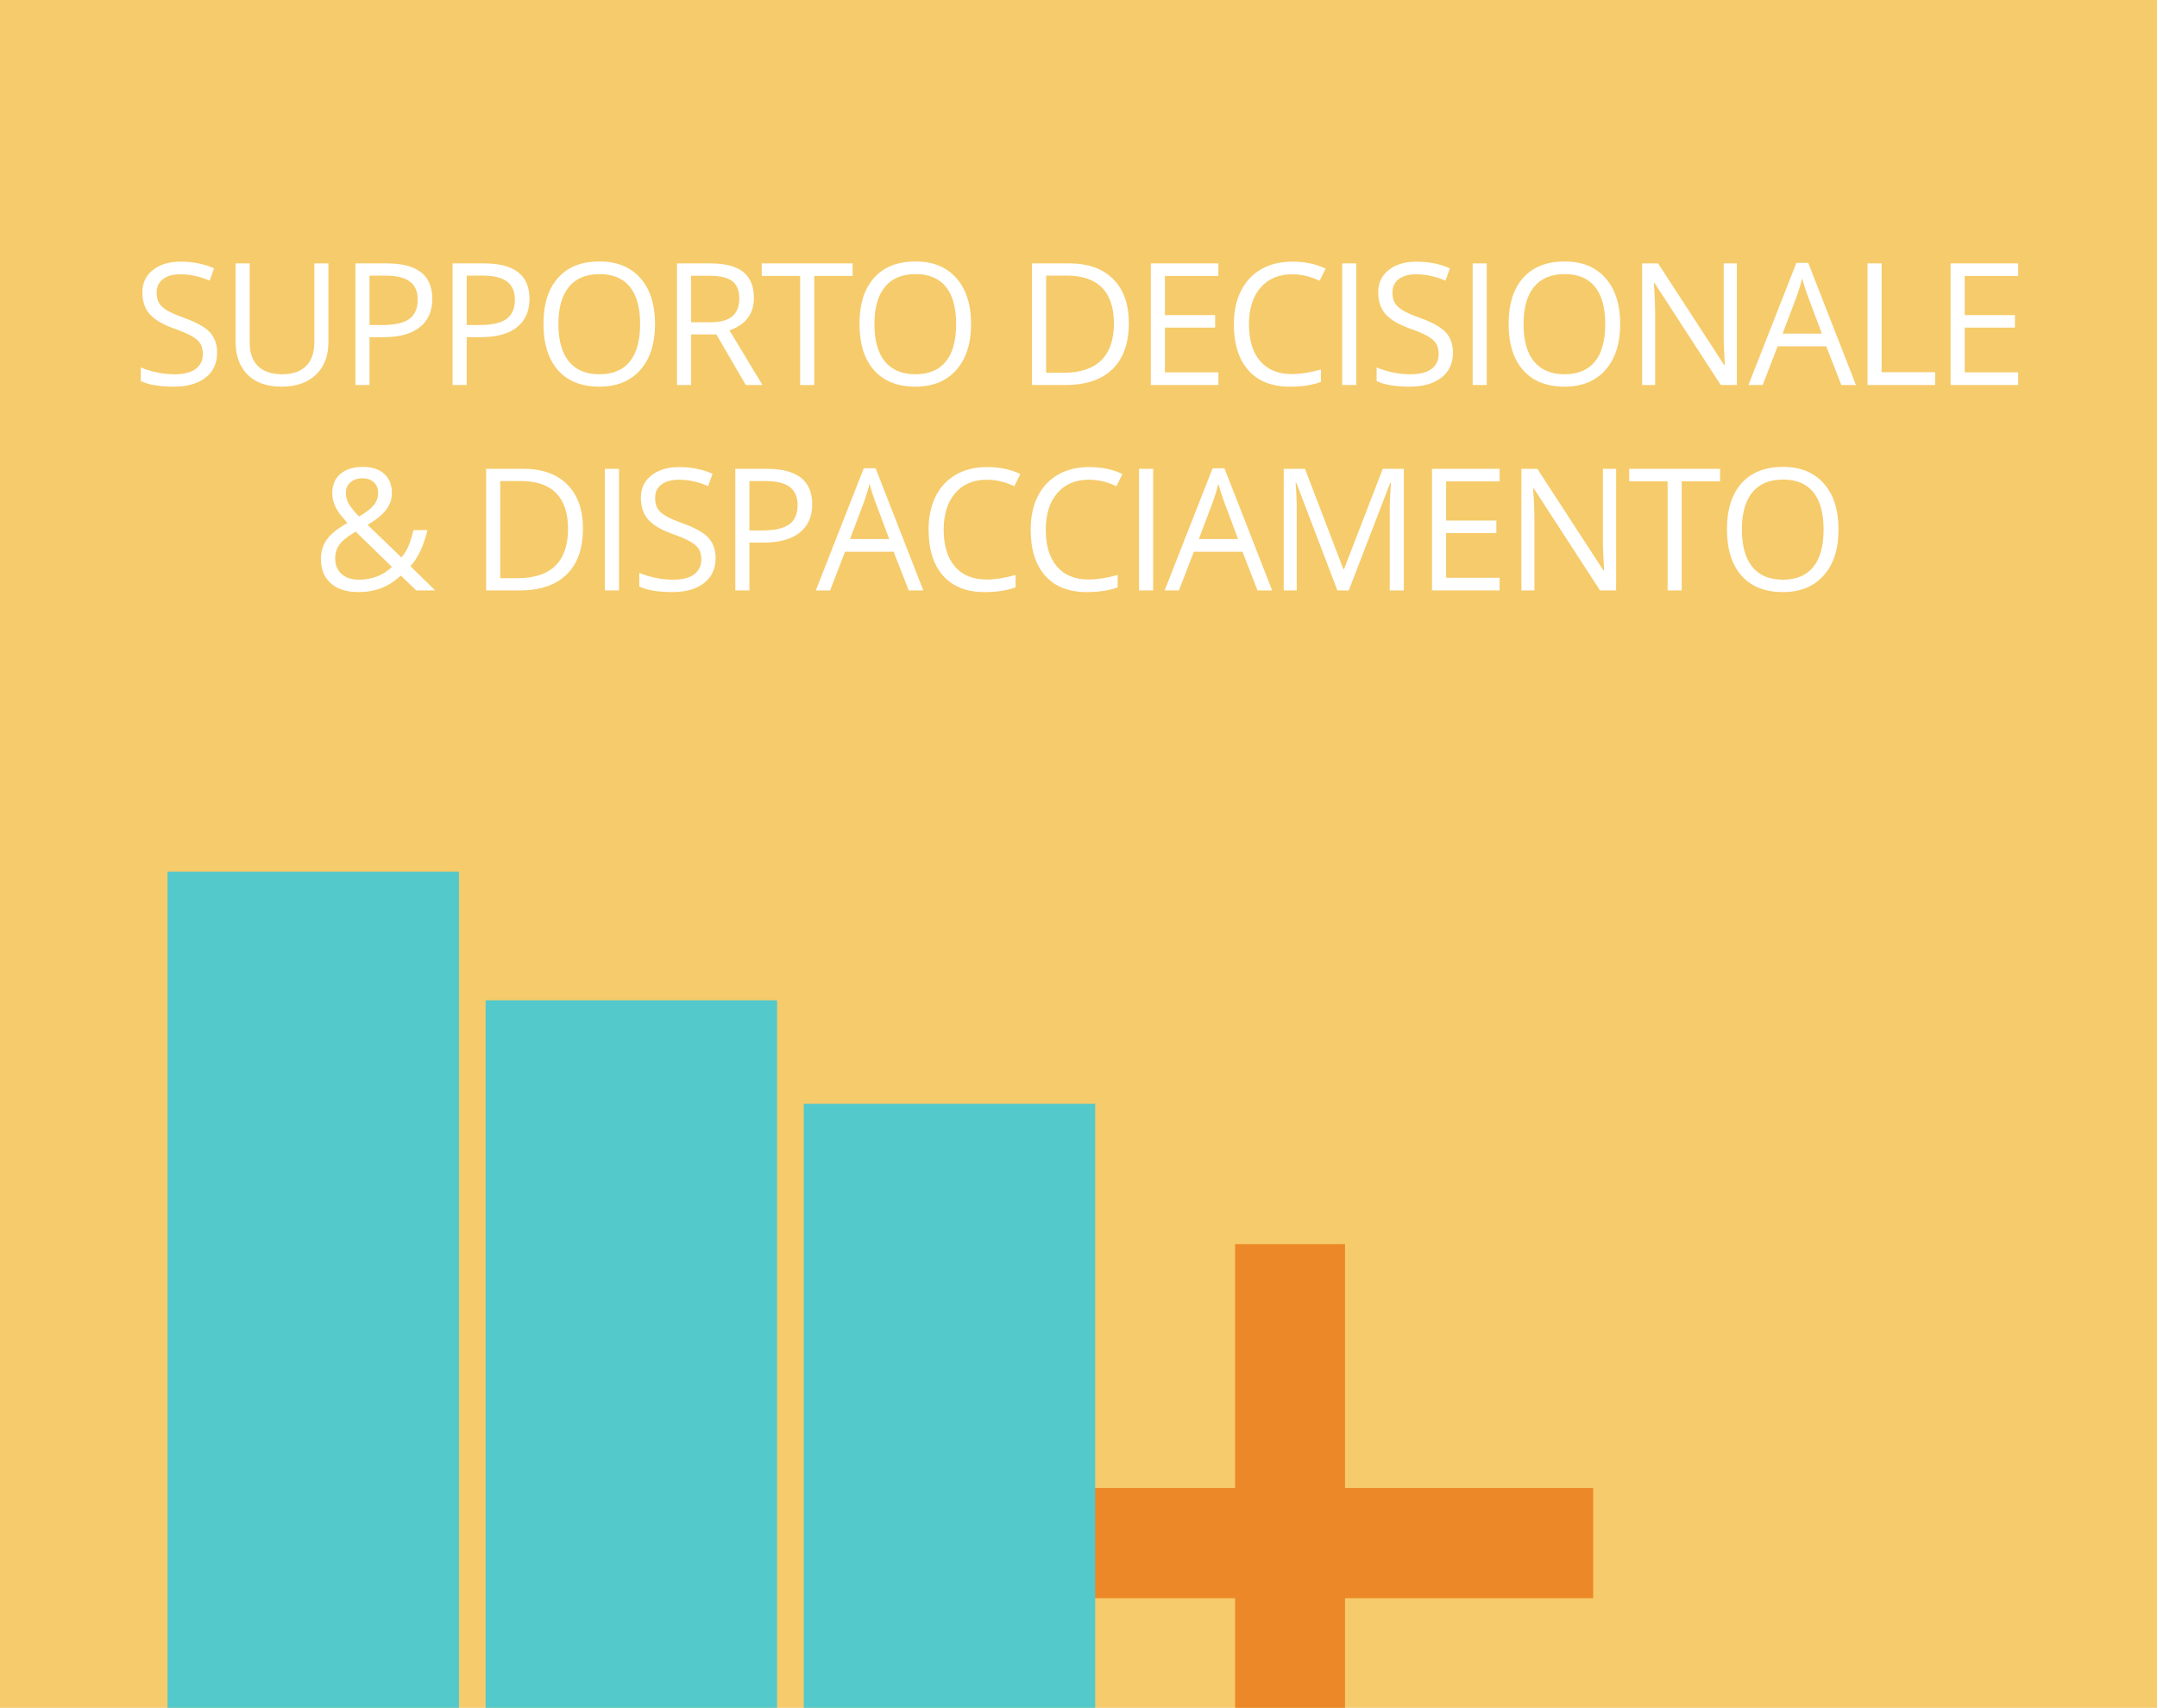 <?xml version="1.0" encoding="utf-8"?>
<!-- Generator: Adobe Illustrator 16.0.3, SVG Export Plug-In . SVG Version: 6.00 Build 0)  -->
<!DOCTYPE svg PUBLIC "-//W3C//DTD SVG 1.1//EN" "http://www.w3.org/Graphics/SVG/1.1/DTD/svg11.dtd">
<svg version="1.1" id="Livello_1" xmlns="http://www.w3.org/2000/svg" xmlns:xlink="http://www.w3.org/1999/xlink" x="0px" y="0px"
	 width="495px" height="392px" viewBox="0 0 495 392" enable-background="new 0 0 495 392" xml:space="preserve">
<g>
	<rect x="-0.948" y="-1.167" fill="#F6CB6B" width="497.298" height="394.455"/>
</g>
<g>
	<rect x="38.443" y="200.084" fill="#54C9CC" width="66.888" height="193.207"/>
</g>
<g>
	<rect x="111.442" y="229.602" fill="#54C9CC" width="66.888" height="163.689"/>
</g>
<g>
	<rect x="283.438" y="285.573" fill="#EC8827" width="25.225" height="107.715"/>
</g>
<g>
	<rect x="249.422" y="341.54" fill="#EC8827" width="116.193" height="25.302"/>
</g>
<g>
	<rect x="184.446" y="253.366" fill="#54C9CC" width="66.886" height="139.922"/>
</g>
<g>
	<path fill="#FFFFFF" d="M49.827,80.942c0,2.457-0.888,4.372-2.665,5.747s-4.188,2.062-7.233,2.062c-3.3,0-5.838-0.426-7.615-1.279
		V84.34c1.143,0.484,2.386,0.866,3.731,1.146c1.345,0.28,2.677,0.42,3.998,0.42c2.157,0,3.781-0.411,4.873-1.231
		c1.091-0.821,1.637-1.963,1.637-3.427c0-0.967-0.194-1.759-0.581-2.377c-0.387-0.617-1.035-1.187-1.942-1.708
		s-2.288-1.114-4.14-1.776c-2.589-0.929-4.439-2.03-5.549-3.303s-1.666-2.934-1.666-4.983c0-2.151,0.806-3.863,2.417-5.136
		c1.612-1.272,3.744-1.909,6.396-1.909c2.766,0,5.311,0.509,7.633,1.527l-1.009,2.826c-2.297-0.967-4.531-1.451-6.701-1.451
		c-1.713,0-3.052,0.37-4.017,1.107c-0.965,0.738-1.447,1.763-1.447,3.074c0,0.968,0.177,1.76,0.533,2.377
		c0.355,0.618,0.955,1.184,1.799,1.699c0.844,0.516,2.135,1.085,3.874,1.709c2.919,1.044,4.927,2.164,6.025,3.36
		S49.827,79.032,49.827,80.942z"/>
	<path fill="#FFFFFF" d="M75.365,60.456v18.062c0,3.182-0.958,5.683-2.875,7.503c-1.916,1.82-4.549,2.73-7.9,2.73
		c-3.35,0-5.942-0.917-7.776-2.75c-1.834-1.833-2.751-4.353-2.751-7.561V60.456H57.3V78.67c0,2.329,0.634,4.118,1.903,5.365
		c1.269,1.248,3.135,1.871,5.597,1.871c2.348,0,4.156-0.627,5.425-1.881c1.269-1.253,1.904-3.051,1.904-5.394V60.456H75.365z"/>
	<path fill="#FFFFFF" d="M99.208,68.589c0,2.826-0.961,4.999-2.884,6.52c-1.923,1.521-4.673,2.282-8.252,2.282h-3.274v10.978h-3.236
		V60.456h7.215C95.731,60.456,99.208,63.167,99.208,68.589z M84.798,74.603h2.912c2.868,0,4.943-0.464,6.225-1.394
		c1.282-0.929,1.922-2.418,1.922-4.468c0-1.846-0.603-3.22-1.808-4.124c-1.206-0.904-3.084-1.355-5.635-1.355h-3.617V74.603z"/>
	<path fill="#FFFFFF" d="M121.51,68.589c0,2.826-0.961,4.999-2.884,6.52c-1.923,1.521-4.673,2.282-8.252,2.282H107.1v10.978h-3.236
		V60.456h7.215C118.033,60.456,121.51,63.167,121.51,68.589z M107.1,74.603h2.912c2.868,0,4.943-0.464,6.225-1.394
		c1.282-0.929,1.922-2.418,1.922-4.468c0-1.846-0.603-3.22-1.808-4.124c-1.206-0.904-3.084-1.355-5.635-1.355H107.1V74.603z"/>
	<path fill="#FFFFFF" d="M150.322,74.374c0,4.467-1.126,7.98-3.379,10.539c-2.253,2.558-5.384,3.837-9.394,3.837
		c-4.1,0-7.262-1.257-9.49-3.771c-2.227-2.514-3.341-6.062-3.341-10.644c0-4.544,1.117-8.067,3.351-10.568
		c2.233-2.501,5.406-3.751,9.518-3.751c3.998,0,7.119,1.273,9.365,3.818C149.199,66.381,150.322,69.894,150.322,74.374z
		 M128.146,74.374c0,3.78,0.802,6.647,2.408,8.601c1.605,1.954,3.938,2.931,6.996,2.931c3.083,0,5.412-0.974,6.986-2.921
		c1.574-1.947,2.361-4.817,2.361-8.61c0-3.755-0.784-6.603-2.351-8.544c-1.567-1.941-3.887-2.912-6.958-2.912
		c-3.084,0-5.429,0.977-7.034,2.931C128.948,67.803,128.146,70.645,128.146,74.374z"/>
	<path fill="#FFFFFF" d="M158.595,76.76v11.608h-3.236V60.456h7.633c3.414,0,5.936,0.656,7.567,1.966
		c1.631,1.311,2.446,3.284,2.446,5.919c0,3.691-1.866,6.186-5.597,7.484l7.557,12.544h-3.826L164.4,76.76H158.595z M158.595,73.973
		h4.435c2.285,0,3.959-0.455,5.026-1.365c1.066-0.91,1.599-2.275,1.599-4.095c0-1.846-0.542-3.176-1.627-3.991
		c-1.085-0.814-2.827-1.222-5.225-1.222h-4.207V73.973z"/>
	<path fill="#FFFFFF" d="M186.854,88.369h-3.236v-25.03h-8.813v-2.883h20.863v2.883h-8.813V88.369z"/>
	<path fill="#FFFFFF" d="M222.843,74.374c0,4.467-1.126,7.98-3.379,10.539c-2.253,2.558-5.384,3.837-9.394,3.837
		c-4.1,0-7.262-1.257-9.49-3.771c-2.227-2.514-3.341-6.062-3.341-10.644c0-4.544,1.117-8.067,3.351-10.568
		c2.233-2.501,5.406-3.751,9.518-3.751c3.998,0,7.119,1.273,9.365,3.818C221.72,66.381,222.843,69.894,222.843,74.374z
		 M200.667,74.374c0,3.78,0.802,6.647,2.408,8.601c1.605,1.954,3.938,2.931,6.996,2.931c3.083,0,5.412-0.974,6.986-2.921
		c1.574-1.947,2.361-4.817,2.361-8.61c0-3.755-0.784-6.603-2.351-8.544c-1.567-1.941-3.887-2.912-6.958-2.912
		c-3.084,0-5.429,0.977-7.034,2.931C201.469,67.803,200.667,70.645,200.667,74.374z"/>
	<path fill="#FFFFFF" d="M259.052,74.145c0,4.607-1.247,8.13-3.74,10.567c-2.494,2.438-6.082,3.656-10.765,3.656h-7.709V60.456
		h8.528c4.327,0,7.69,1.203,10.089,3.608S259.052,69.83,259.052,74.145z M255.625,74.259c0-3.64-0.91-6.383-2.731-8.229
		c-1.821-1.845-4.527-2.768-8.119-2.768h-4.702v22.3h3.94c3.857,0,6.758-0.951,8.699-2.854
		C254.654,80.805,255.625,77.989,255.625,74.259z"/>
	<path fill="#FFFFFF" d="M279.603,88.369h-15.515V60.456h15.515v2.883h-12.278v8.993h11.535v2.864h-11.535v10.272h12.278V88.369z"/>
	<path fill="#FFFFFF" d="M296.518,62.957c-3.059,0-5.474,1.021-7.243,3.064c-1.771,2.043-2.656,4.84-2.656,8.391
		c0,3.653,0.854,6.476,2.561,8.467c1.707,1.992,4.141,2.988,7.301,2.988c1.941,0,4.155-0.35,6.644-1.05v2.845
		c-1.93,0.726-4.309,1.088-7.139,1.088c-4.1,0-7.263-1.247-9.489-3.742c-2.228-2.495-3.341-6.04-3.341-10.634
		c0-2.876,0.535-5.396,1.608-7.561c1.072-2.164,2.62-3.831,4.645-5.002c2.024-1.171,4.407-1.756,7.148-1.756
		c2.918,0,5.469,0.535,7.652,1.604l-1.371,2.788C300.73,63.453,298.624,62.957,296.518,62.957z"/>
	<path fill="#FFFFFF" d="M308.025,88.369V60.456h3.236v27.913H308.025z"/>
	<path fill="#FFFFFF" d="M333.431,80.942c0,2.457-0.889,4.372-2.665,5.747c-1.777,1.375-4.188,2.062-7.234,2.062
		c-3.3,0-5.838-0.426-7.614-1.279V84.34c1.143,0.484,2.386,0.866,3.731,1.146c1.345,0.28,2.678,0.42,3.997,0.42
		c2.157,0,3.782-0.411,4.873-1.231c1.092-0.821,1.638-1.963,1.638-3.427c0-0.967-0.193-1.759-0.581-2.377
		c-0.387-0.617-1.034-1.187-1.941-1.708s-2.287-1.114-4.141-1.776c-2.589-0.929-4.438-2.03-5.549-3.303s-1.665-2.934-1.665-4.983
		c0-2.151,0.806-3.863,2.417-5.136c1.611-1.272,3.744-1.909,6.396-1.909c2.767,0,5.311,0.509,7.633,1.527l-1.009,2.826
		c-2.297-0.967-4.53-1.451-6.7-1.451c-1.714,0-3.053,0.37-4.017,1.107c-0.965,0.738-1.447,1.763-1.447,3.074
		c0,0.968,0.178,1.76,0.533,2.377c0.355,0.618,0.955,1.184,1.799,1.699c0.844,0.516,2.135,1.085,3.874,1.709
		c2.919,1.044,4.927,2.164,6.025,3.36C332.881,77.479,333.431,79.032,333.431,80.942z"/>
	<path fill="#FFFFFF" d="M337.952,88.369V60.456h3.236v27.913H337.952z"/>
	<path fill="#FFFFFF" d="M371.809,74.374c0,4.467-1.126,7.98-3.379,10.539c-2.252,2.558-5.384,3.837-9.394,3.837
		c-4.1,0-7.263-1.257-9.489-3.771c-2.228-2.514-3.341-6.062-3.341-10.644c0-4.544,1.116-8.067,3.35-10.568s5.406-3.751,9.519-3.751
		c3.997,0,7.119,1.273,9.365,3.818C370.686,66.381,371.809,69.894,371.809,74.374z M349.632,74.374c0,3.78,0.803,6.647,2.408,8.601
		c1.605,1.954,3.938,2.931,6.996,2.931c3.084,0,5.412-0.974,6.986-2.921c1.573-1.947,2.36-4.817,2.36-8.61
		c0-3.755-0.784-6.603-2.352-8.544s-3.886-2.912-6.957-2.912c-3.084,0-5.429,0.977-7.034,2.931
		C350.435,67.803,349.632,70.645,349.632,74.374z"/>
	<path fill="#FFFFFF" d="M398.584,88.369h-3.693l-15.21-23.426h-0.151c0.202,2.749,0.304,5.27,0.304,7.561v15.866h-2.988V60.456
		h3.655l15.171,23.331h0.152c-0.025-0.344-0.082-1.448-0.171-3.313s-0.121-3.198-0.095-4V60.456h3.026V88.369z"/>
	<path fill="#FFFFFF" d="M422.561,88.369l-3.465-8.878H407.94l-3.426,8.878h-3.274l11.003-28.028h2.722l10.946,28.028H422.561z
		 M418.087,76.569l-3.236-8.649c-0.418-1.094-0.85-2.437-1.294-4.028c-0.279,1.222-0.679,2.565-1.199,4.028l-3.274,8.649H418.087z"
		/>
	<path fill="#FFFFFF" d="M428.567,88.369V60.456h3.236v24.973h12.278v2.94H428.567z"/>
	<path fill="#FFFFFF" d="M463.148,88.369h-15.515V60.456h15.515v2.883H450.87v8.993h11.535v2.864H450.87v10.272h12.278V88.369z"/>
	<path fill="#FFFFFF" d="M73.643,128.284c0-1.655,0.441-3.119,1.323-4.392c0.882-1.272,2.465-2.558,4.75-3.856
		c-1.079-1.209-1.812-2.125-2.199-2.75c-0.387-0.624-0.695-1.272-0.923-1.947c-0.229-0.674-0.343-1.375-0.343-2.1
		c0-1.909,0.622-3.398,1.866-4.468s2.976-1.604,5.197-1.604c2.056,0,3.674,0.531,4.854,1.594c1.181,1.063,1.771,2.542,1.771,4.439
		c0,1.362-0.432,2.619-1.294,3.771c-0.863,1.152-2.291,2.32-4.283,3.503l7.748,7.465c0.711-0.789,1.279-1.715,1.704-2.778
		c0.425-1.063,0.783-2.225,1.075-3.484h3.198c-0.863,3.64-2.164,6.402-3.902,8.286l5.692,5.556h-4.359l-3.521-3.398
		c-1.498,1.349-3.021,2.317-4.569,2.902c-1.548,0.585-3.274,0.878-5.178,0.878c-2.729,0-4.845-0.674-6.349-2.024
		C74.395,132.529,73.643,130.664,73.643,128.284z M82.324,133.057c3.058,0,5.597-0.98,7.614-2.94l-8.319-8.095
		c-1.409,0.866-2.405,1.582-2.988,2.148c-0.584,0.566-1.016,1.174-1.294,1.823c-0.279,0.649-0.419,1.388-0.419,2.215
		c0,1.489,0.492,2.67,1.475,3.542C79.376,132.621,80.687,133.057,82.324,133.057z M79.373,113.163c0,0.878,0.229,1.715,0.686,2.511
		c0.457,0.796,1.237,1.753,2.341,2.874c1.637-0.955,2.776-1.836,3.417-2.645c0.641-0.808,0.961-1.74,0.961-2.797
		c0-0.98-0.327-1.778-0.98-2.396c-0.654-0.617-1.526-0.926-2.618-0.926c-1.129,0-2.046,0.306-2.75,0.917
		C79.725,111.311,79.373,112.132,79.373,113.163z"/>
	<path fill="#FFFFFF" d="M133.78,121.296c0,4.607-1.247,8.13-3.74,10.567c-2.494,2.438-6.082,3.656-10.765,3.656h-7.709v-27.913
		h8.528c4.327,0,7.69,1.203,10.089,3.608S133.78,116.981,133.78,121.296z M130.354,121.411c0-3.64-0.911-6.383-2.731-8.229
		c-1.821-1.845-4.528-2.768-8.119-2.768h-4.702v22.3h3.94c3.857,0,6.758-0.951,8.699-2.854
		C129.383,127.957,130.354,125.14,130.354,121.411z"/>
	<path fill="#FFFFFF" d="M138.816,135.52v-27.913h3.236v27.913H138.816z"/>
	<path fill="#FFFFFF" d="M164.221,128.093c0,2.457-0.888,4.372-2.665,5.747s-4.188,2.062-7.233,2.062
		c-3.3,0-5.838-0.426-7.615-1.279v-3.131c1.143,0.484,2.386,0.866,3.731,1.146c1.345,0.28,2.677,0.42,3.998,0.42
		c2.157,0,3.781-0.411,4.873-1.231c1.091-0.821,1.637-1.963,1.637-3.427c0-0.967-0.194-1.759-0.581-2.377
		c-0.387-0.617-1.035-1.187-1.942-1.708s-2.288-1.114-4.14-1.776c-2.589-0.929-4.439-2.03-5.549-3.303s-1.666-2.934-1.666-4.983
		c0-2.151,0.806-3.863,2.417-5.136c1.612-1.272,3.744-1.909,6.396-1.909c2.766,0,5.311,0.509,7.633,1.527l-1.009,2.826
		c-2.297-0.967-4.531-1.451-6.701-1.451c-1.713,0-3.052,0.37-4.017,1.107c-0.965,0.738-1.447,1.763-1.447,3.074
		c0,0.968,0.177,1.76,0.533,2.377c0.355,0.618,0.955,1.184,1.799,1.699c0.844,0.516,2.135,1.085,3.874,1.709
		c2.919,1.044,4.927,2.164,6.025,3.36S164.221,126.184,164.221,128.093z"/>
	<path fill="#FFFFFF" d="M186.39,115.74c0,2.826-0.961,4.999-2.884,6.52c-1.923,1.521-4.673,2.282-8.252,2.282h-3.274v10.978h-3.236
		v-27.913h7.215C182.912,107.607,186.39,110.318,186.39,115.74z M171.979,121.754h2.912c2.868,0,4.943-0.464,6.225-1.394
		c1.282-0.929,1.922-2.418,1.922-4.468c0-1.846-0.603-3.22-1.808-4.124c-1.206-0.904-3.084-1.355-5.635-1.355h-3.617V121.754z"/>
	<path fill="#FFFFFF" d="M208.539,135.52l-3.464-8.878h-11.155l-3.426,8.878h-3.274l11.003-28.028h2.722l10.945,28.028H208.539z
		 M204.065,123.721l-3.236-8.649c-0.419-1.094-0.851-2.437-1.294-4.028c-0.279,1.222-0.679,2.565-1.199,4.028l-3.274,8.649H204.065z
		"/>
	<path fill="#FFFFFF" d="M226.462,110.108c-3.059,0-5.473,1.021-7.243,3.064s-2.655,4.84-2.655,8.391
		c0,3.653,0.853,6.476,2.56,8.467c1.707,1.992,4.141,2.988,7.3,2.988c1.942,0,4.156-0.35,6.644-1.05v2.845
		c-1.929,0.726-4.309,1.088-7.138,1.088c-4.1,0-7.262-1.247-9.49-3.742c-2.227-2.495-3.341-6.04-3.341-10.634
		c0-2.876,0.536-5.396,1.608-7.561s2.621-3.831,4.645-5.002c2.024-1.171,4.407-1.756,7.148-1.756c2.919,0,5.47,0.535,7.652,1.604
		l-1.371,2.788C230.676,110.604,228.569,110.108,226.462,110.108z"/>
	<path fill="#FFFFFF" d="M249.888,110.108c-3.059,0-5.473,1.021-7.244,3.064s-2.655,4.84-2.655,8.391
		c0,3.653,0.853,6.476,2.56,8.467c1.707,1.992,4.141,2.988,7.301,2.988c1.941,0,4.155-0.35,6.644-1.05v2.845
		c-1.93,0.726-4.309,1.088-7.139,1.088c-4.1,0-7.262-1.247-9.49-3.742c-2.227-2.495-3.341-6.04-3.341-10.634
		c0-2.876,0.536-5.396,1.608-7.561s2.621-3.831,4.645-5.002c2.024-1.171,4.407-1.756,7.148-1.756c2.918,0,5.469,0.535,7.652,1.604
		l-1.371,2.788C254.101,110.604,251.994,110.108,249.888,110.108z"/>
	<path fill="#FFFFFF" d="M261.396,135.52v-27.913h3.236v27.913H261.396z"/>
	<path fill="#FFFFFF" d="M288.59,135.52l-3.465-8.878H273.97l-3.426,8.878h-3.274l11.003-28.028h2.722l10.946,28.028H288.59z
		 M284.116,123.721l-3.236-8.649c-0.418-1.094-0.85-2.437-1.294-4.028c-0.279,1.222-0.679,2.565-1.199,4.028l-3.274,8.649H284.116z"
		/>
	<path fill="#FFFFFF" d="M306.913,135.52l-9.442-24.744h-0.151c0.177,1.96,0.266,4.29,0.266,6.988v17.756h-2.988v-27.913h4.873
		l8.813,23.025h0.152l8.891-23.025h4.835v27.913h-3.236v-17.985c0-2.062,0.089-4.302,0.267-6.721h-0.152l-9.519,24.706H306.913z"/>
	<path fill="#FFFFFF" d="M344.14,135.52h-15.515v-27.913h15.515v2.883h-12.278v8.993h11.535v2.864h-11.535v10.272h12.278V135.52z"/>
	<path fill="#FFFFFF" d="M370.876,135.52h-3.693l-15.21-23.426h-0.151c0.202,2.749,0.304,5.27,0.304,7.561v15.866h-2.988v-27.913
		h3.655l15.171,23.331h0.152c-0.025-0.344-0.082-1.448-0.171-3.313s-0.121-3.198-0.095-4v-16.019h3.026V135.52z"/>
	<path fill="#FFFFFF" d="M385.926,135.52h-3.236v-25.03h-8.813v-2.883h20.863v2.883h-8.813V135.52z"/>
	<path fill="#FFFFFF" d="M421.913,121.525c0,4.467-1.126,7.98-3.379,10.539c-2.252,2.558-5.384,3.837-9.394,3.837
		c-4.1,0-7.263-1.257-9.489-3.771c-2.228-2.514-3.341-6.062-3.341-10.644c0-4.544,1.116-8.067,3.35-10.568s5.406-3.751,9.519-3.751
		c3.997,0,7.119,1.273,9.365,3.818C420.79,113.532,421.913,117.045,421.913,121.525z M399.736,121.525
		c0,3.78,0.803,6.647,2.408,8.601c1.605,1.954,3.938,2.931,6.996,2.931c3.084,0,5.412-0.974,6.986-2.921
		c1.573-1.947,2.36-4.817,2.36-8.61c0-3.755-0.784-6.603-2.352-8.544s-3.886-2.912-6.957-2.912c-3.084,0-5.429,0.977-7.034,2.931
		C400.539,114.955,399.736,117.796,399.736,121.525z"/>
</g>
</svg>
